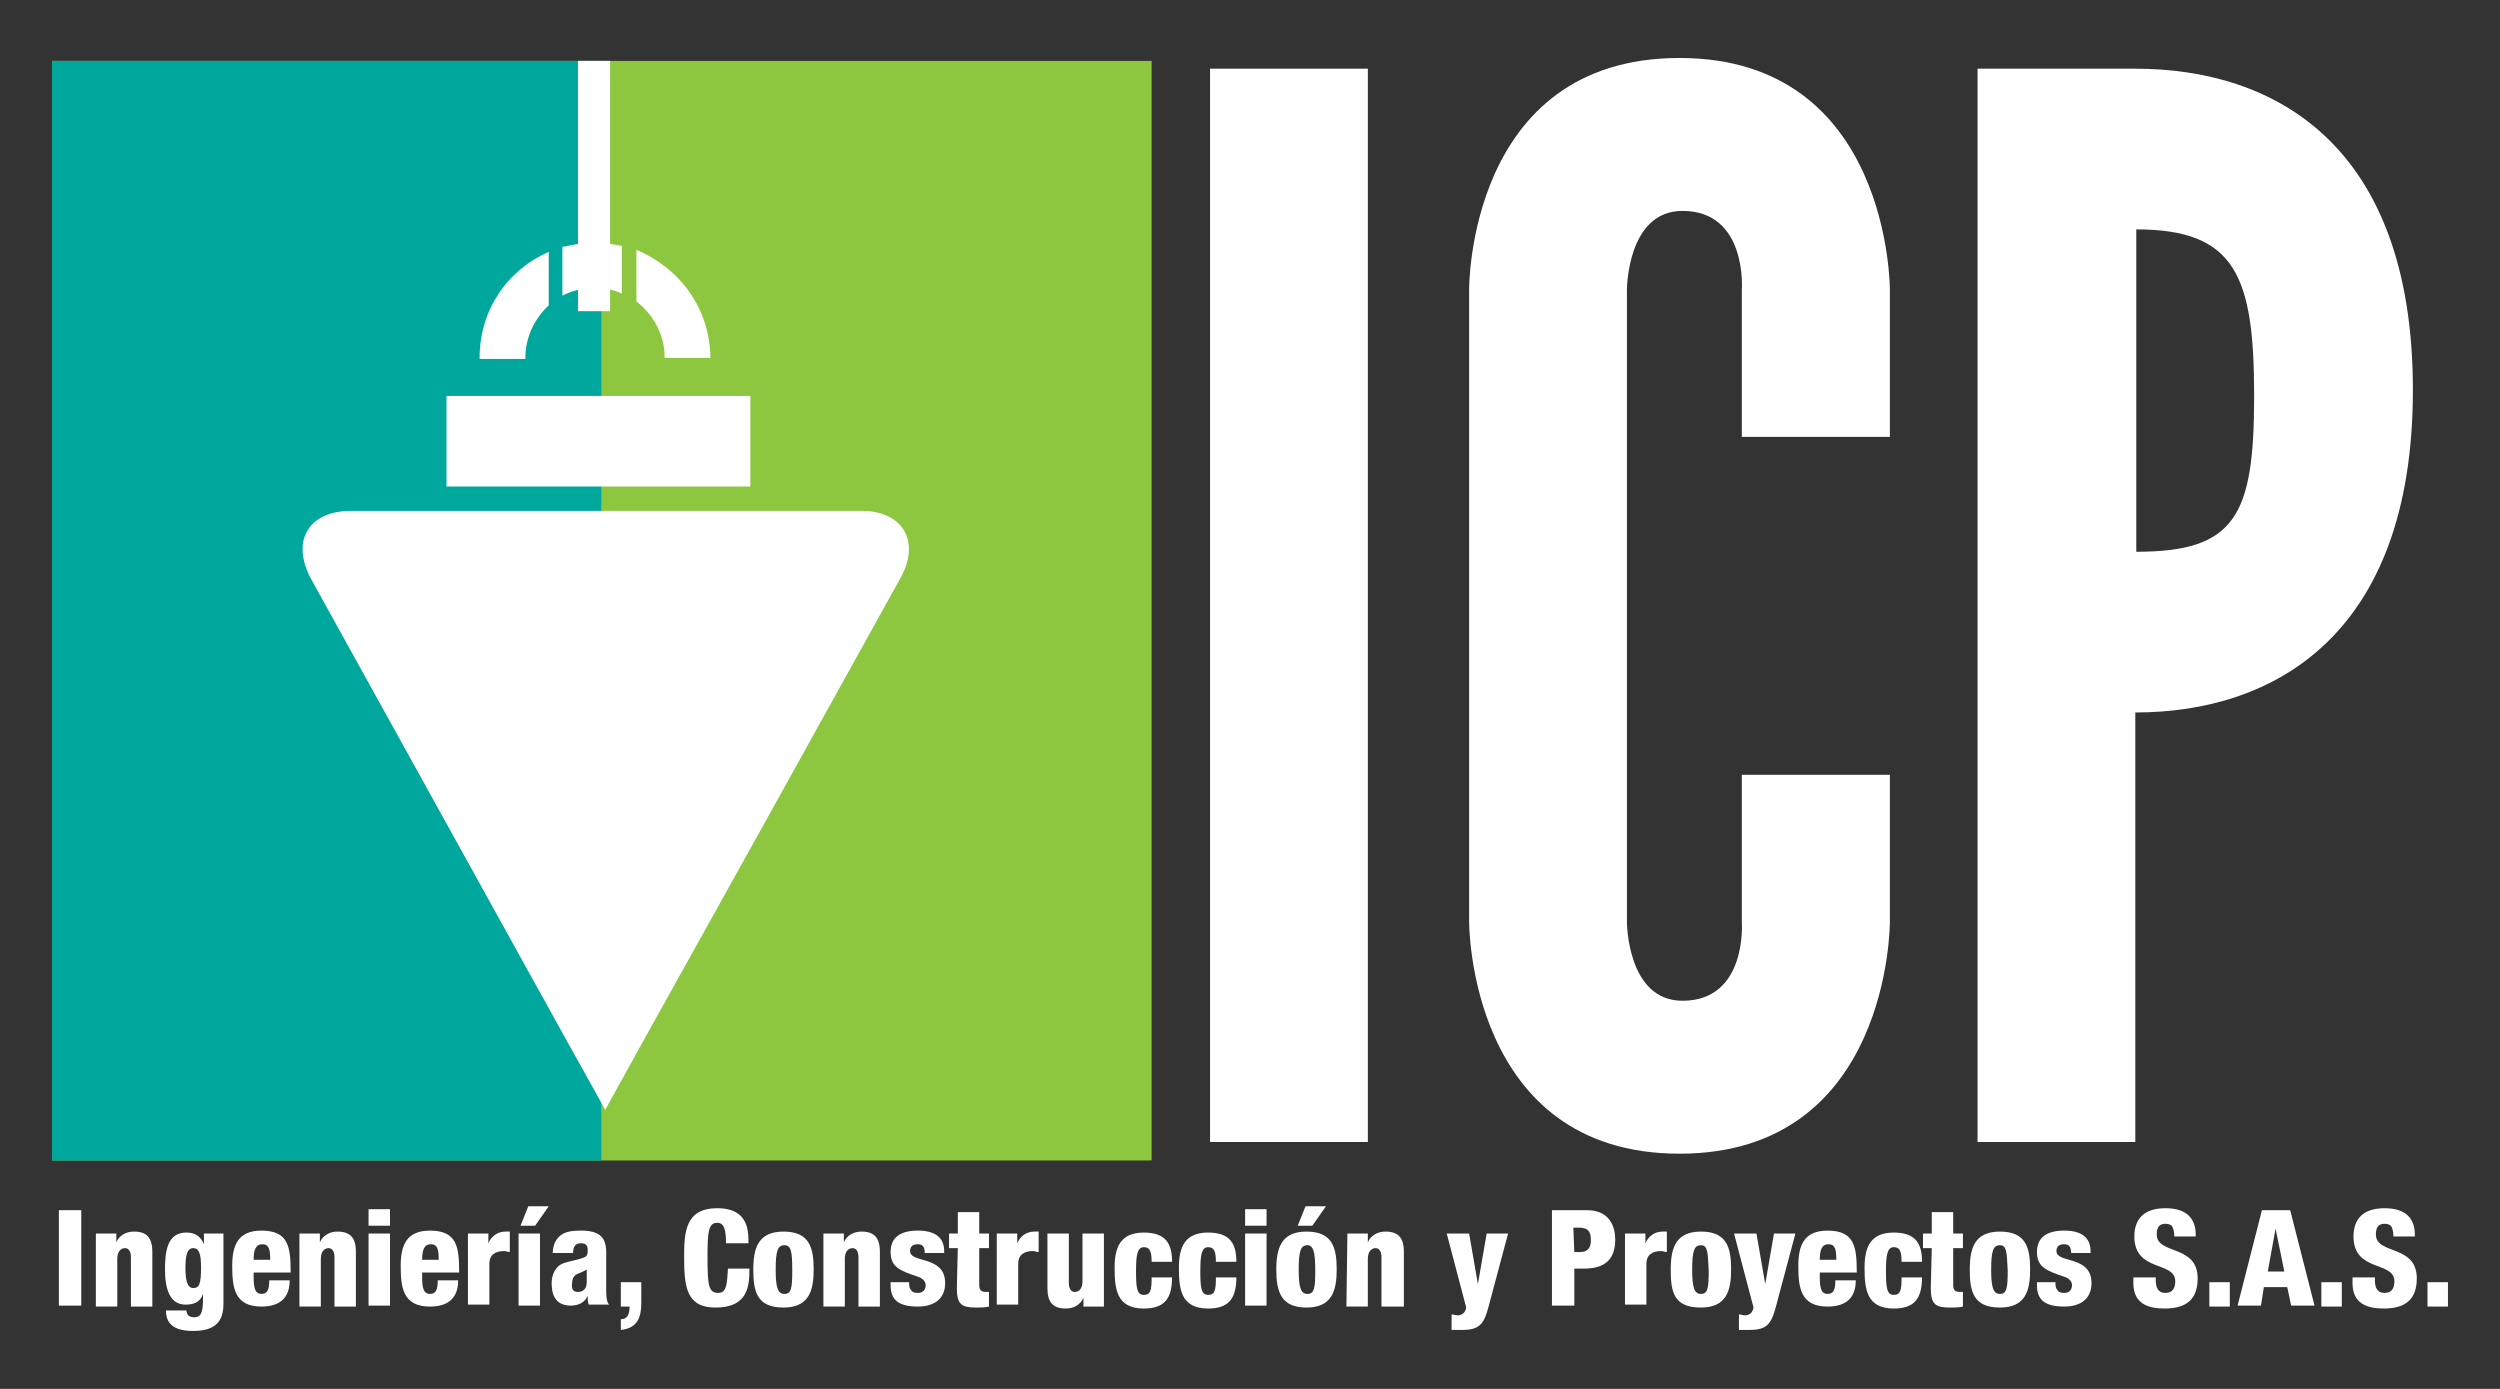 <?xml version="1.0" encoding="utf-8"?>
<!-- Generator: Adobe Illustrator 16.0.0, SVG Export Plug-In . SVG Version: 6.00 Build 0)  -->
<!DOCTYPE svg PUBLIC "-//W3C//DTD SVG 1.1//EN" "http://www.w3.org/Graphics/SVG/1.1/DTD/svg11.dtd">
<svg version="1.1" id="Layer_1" xmlns="http://www.w3.org/2000/svg" xmlns:xlink="http://www.w3.org/1999/xlink" x="0px" y="0px"
	 width="200px" height="111.111px" viewBox="300 244.444 200 111.111" enable-background="new 300 244.444 200 111.111"
	 xml:space="preserve">
<rect x="300" y="244.444" width="200" height="111.111" fill="#333333" stroke="none"/>
<g>
	<g>
		<path fill="#FFFFFF" d="M304.709,341.258h1.792v7.635h-1.792V341.258z"/>
		<path fill="#FFFFFF" d="M307.669,343.126h1.636v0.701l0,0c0.234-0.545,0.779-0.857,1.402-0.857c1.013,0,1.48,0.468,1.48,1.638
			v4.362h-1.713v-3.973c0-0.39-0.156-0.702-0.468-0.702c-0.312,0-0.623,0.234-0.623,0.857v3.817h-1.714V343.126L307.669,343.126z"/>
		<path fill="#FFFFFF" d="M316.24,343.126h1.636v5.61c0,1.325-0.546,2.183-2.416,2.183c-1.714,0-2.182-0.701-2.182-1.637h1.636
			c0,0.155,0.078,0.312,0.156,0.39s0.234,0.156,0.468,0.156c0.545,0,0.701-0.391,0.701-1.481v-0.39l0,0
			c-0.234,0.701-0.779,0.857-1.403,0.857c-1.247,0-1.636-1.247-1.636-2.804c0-1.403,0.155-2.963,1.714-2.963
			c0.779,0,1.168,0.39,1.402,0.936l0,0v-0.857H316.24z M315.461,347.489c0.467,0,0.623-0.312,0.623-1.635
			c0-1.092-0.156-1.56-0.623-1.56c-0.545,0-0.624,0.702-0.624,1.638C314.837,347.1,315.071,347.489,315.461,347.489z"/>
		<path fill="#FFFFFF" d="M320.292,346.244v0.39c0,0.934,0.156,1.323,0.623,1.323c0.468,0,0.624-0.312,0.624-1.089h1.636
			c0,1.4-0.779,2.102-2.26,2.102c-2.182,0-2.337-1.559-2.337-3.271c0-1.637,0.467-2.806,2.337-2.806
			c2.181,0,2.337,1.325,2.337,3.352H320.292z M321.616,345.23c0-0.779-0.078-1.247-0.624-1.247c-0.545,0-0.701,0.468-0.701,1.247
			H321.616z"/>
		<path fill="#FFFFFF" d="M323.954,343.126h1.636v0.701l0,0c0.234-0.545,0.779-0.857,1.402-0.857c1.013,0,1.48,0.468,1.48,1.638
			v4.362h-1.714v-3.973c0-0.39-0.156-0.702-0.467-0.702c-0.312,0-0.624,0.234-0.624,0.857v3.817h-1.713V343.126L323.954,343.126z"/>
		<path fill="#FFFFFF" d="M329.485,341.18h1.715v1.322h-1.715V341.18z M329.485,343.126h1.715v5.767h-1.715V343.126z"/>
		<path fill="#FFFFFF" d="M333.771,346.244v0.39c0,0.934,0.156,1.323,0.623,1.323c0.468,0,0.624-0.312,0.624-1.089h1.636
			c0,1.4-0.779,2.102-2.259,2.102c-2.182,0-2.338-1.559-2.338-3.271c0-1.637,0.468-2.806,2.338-2.806
			c2.181,0,2.337,1.325,2.337,3.352H333.771z M335.096,345.23c0-0.779-0.078-1.247-0.624-1.247c-0.545,0-0.701,0.468-0.701,1.247
			H335.096z"/>
		<path fill="#FFFFFF" d="M337.434,343.126h1.636v0.779l0,0c0.233-0.546,0.701-0.936,1.402-0.936c0.078,0,0.156,0,0.312,0v1.638
			c-0.156,0-0.312-0.078-0.467-0.078c-0.702,0-1.168,0.312-1.168,1.014v3.271h-1.714V343.126L337.434,343.126z"/>
		<path fill="#FFFFFF" d="M341.485,343.126h1.713v5.767h-1.713V343.126z M342.264,340.945h1.636l-1.091,1.557h-1.168
			L342.264,340.945z"/>
		<path fill="#FFFFFF" d="M344.212,344.841c0-0.779,0.233-1.247,0.623-1.559c0.389-0.312,0.935-0.39,1.636-0.39
			c1.402,0,2.026,0.467,2.026,1.715v2.96c0,0.468,0,1.013,0.234,1.247h-1.637c-0.078-0.234-0.078-0.468-0.078-0.702l0,0
			c-0.234,0.546-0.779,0.78-1.325,0.78c-1.013,0-1.559-0.546-1.559-1.793c0-0.699,0.312-1.245,0.702-1.479
			c0.389-0.233,1.091-0.312,1.558-0.468c0.546-0.155,0.624-0.233,0.624-0.701c0-0.39-0.156-0.546-0.546-0.546
			c-0.467,0-0.623,0.312-0.623,0.78h-1.636L344.212,344.841L344.212,344.841z M346.238,347.801c0.39,0,0.701-0.233,0.701-0.779
			c0-0.466,0-0.777,0-1.011c-0.545,0.312-0.779,0.312-0.935,0.468c-0.156,0.155-0.234,0.312-0.234,0.621
			C345.692,347.567,345.848,347.801,346.238,347.801z"/>
		<path fill="#FFFFFF" d="M349.666,347.021h1.637v1.637c0,1.092-0.234,2.027-1.637,2.183v-0.857c0.467,0,0.701-0.312,0.701-1.014
			h-0.701V347.021z"/>
		<path fill="#FFFFFF" d="M358.081,343.905c0-1.091-0.156-1.637-0.701-1.637c-0.702,0-0.779,0.701-0.779,2.729
			c0,2.258,0.078,2.882,0.857,2.882c0.701,0,0.701-0.779,0.779-1.946h1.714v0.233c0,1.635-0.467,2.882-2.727,2.882
			c-2.337,0-2.493-1.715-2.493-4.051c0-1.949,0.078-3.896,2.649-3.896c1.558,0,2.493,0.699,2.493,2.492v0.312H358.081z"/>
		<path fill="#FFFFFF" d="M360.263,346.011c0-1.716,0.39-3.041,2.415-3.041c2.104,0,2.416,1.325,2.416,3.041
			c0,1.712-0.389,3.037-2.416,3.037C360.574,349.048,360.263,347.801,360.263,346.011z M362.756,344.062
			c-0.545,0-0.701,0.468-0.701,1.949c0,1.4,0.156,1.946,0.701,1.946c0.546,0,0.624-0.468,0.624-1.869
			C363.379,344.607,363.302,344.062,362.756,344.062z"/>
		<path fill="#FFFFFF" d="M365.873,343.126h1.636v0.701l0,0c0.234-0.545,0.779-0.857,1.402-0.857c1.014,0,1.48,0.468,1.48,1.638
			v4.362h-1.713v-3.973c0-0.39-0.157-0.702-0.468-0.702c-0.312,0-0.624,0.234-0.624,0.857v3.817h-1.713V343.126L365.873,343.126z"/>
		<path fill="#FFFFFF" d="M372.729,347.021c0,0.233,0,0.468,0.156,0.623c0.078,0.156,0.234,0.234,0.545,0.234
			c0.389,0,0.623-0.234,0.623-0.624c0-0.233-0.156-0.543-0.701-0.699c-1.403-0.468-2.104-0.779-2.104-1.948
			c0-1.17,0.78-1.715,2.182-1.715c1.636,0,2.104,0.779,2.104,1.637v0.156h-1.558v-0.078c0-0.468-0.234-0.624-0.545-0.624
			c-0.468,0-0.624,0.234-0.624,0.546c0,1.014,2.805,0.312,2.805,2.57c0,1.169-0.779,1.87-2.182,1.87
			c-1.559,0-2.182-0.545-2.182-1.715v-0.233H372.729z"/>
		<path fill="#FFFFFF" d="M376.625,344.295h-0.702v-1.169h0.702v-1.713h1.714v1.713h0.779v1.169h-0.779v2.96
			c0,0.39,0.156,0.546,0.545,0.546c0.078,0,0.156,0,0.234,0v1.169c-0.312,0.078-0.701,0.078-1.013,0.078
			c-1.168,0-1.558-0.233-1.558-1.559L376.625,344.295L376.625,344.295z"/>
		<path fill="#FFFFFF" d="M379.742,343.126h1.636v0.779l0,0c0.234-0.546,0.701-0.936,1.402-0.936c0.078,0,0.156,0,0.312,0v1.638
			c-0.156,0-0.312-0.078-0.468-0.078c-0.702,0-1.168,0.312-1.168,1.014v3.271h-1.714V343.126L379.742,343.126z"/>
		<path fill="#FFFFFF" d="M388.313,348.97h-1.637v-0.701l0,0c-0.234,0.546-0.778,0.857-1.402,0.857c-1.014,0-1.48-0.468-1.48-1.637
			v-4.363h1.714v3.974c0,0.39,0.156,0.701,0.468,0.701c0.312,0,0.622-0.233,0.622-0.857v-3.817h1.715V348.97L388.313,348.97z"/>
		<path fill="#FFFFFF" d="M392.13,345.387c0-0.857-0.156-1.169-0.624-1.169c-0.545,0-0.623,0.701-0.623,1.948
			c0,1.323,0.078,1.869,0.623,1.869c0.545,0,0.624-0.391,0.624-1.401h1.636c0,1.791-0.701,2.492-2.259,2.492
			c-2.182,0-2.338-1.559-2.338-3.271c0-1.637,0.468-2.807,2.338-2.807c1.792,0,2.259,0.936,2.259,2.339H392.13z"/>
		<path fill="#FFFFFF" d="M397.273,345.387c0-0.857-0.156-1.169-0.624-1.169c-0.545,0-0.623,0.701-0.623,1.948
			c0,1.323,0.078,1.869,0.623,1.869c0.545,0,0.624-0.391,0.624-1.401h1.636c0,1.791-0.701,2.492-2.259,2.492
			c-2.182,0-2.338-1.559-2.338-3.271c0-1.637,0.468-2.807,2.338-2.807c1.792,0,2.259,0.936,2.259,2.339H397.273z"/>
		<path fill="#FFFFFF" d="M399.61,341.18h1.714v1.322h-1.714V341.18z M399.61,343.126h1.714v5.767h-1.714V343.126z"/>
		<path fill="#FFFFFF" d="M402.104,346.011c0-1.716,0.39-3.041,2.415-3.041c2.104,0,2.416,1.325,2.416,3.041
			c0,1.712-0.39,3.037-2.416,3.037C402.493,349.048,402.104,347.801,402.104,346.011z M404.441,340.945h1.637l-1.092,1.557h-1.168
			L404.441,340.945z M404.597,344.062c-0.546,0-0.701,0.468-0.701,1.949c0,1.4,0.155,1.946,0.701,1.946s0.624-0.468,0.624-1.869
			C405.221,344.607,405.064,344.062,404.597,344.062z"/>
		<path fill="#FFFFFF" d="M407.792,343.126h1.636v0.701l0,0c0.233-0.545,0.779-0.857,1.403-0.857c1.012,0,1.479,0.468,1.479,1.638
			v4.362h-1.792v-3.973c0-0.39-0.155-0.702-0.467-0.702c-0.312,0-0.624,0.234-0.624,0.857v3.817h-1.714L407.792,343.126
			L407.792,343.126z"/>
		<path fill="#FFFFFF" d="M415.739,343.126h1.792l0.701,4.051l0,0l0.701-4.051h1.715l-1.56,5.844
			c-0.39,1.481-0.779,1.871-2.182,1.871c-0.312,0-0.545,0-0.779,0v-1.247c0.156,0,0.312,0.078,0.468,0.078
			c0.312,0,0.624-0.156,0.702-0.624L415.739,343.126z"/>
		<path fill="#FFFFFF" d="M424.154,341.258h2.805c1.87,0,2.26,1.4,2.26,2.336c0,1.403-0.624,2.339-2.494,2.339h-0.779v2.96h-1.791
			V341.258z M425.945,344.607h0.468c0.702,0,0.857-0.468,0.857-0.936c0-0.624-0.155-1.014-0.936-1.014h-0.468L425.945,344.607
			L425.945,344.607z"/>
		<path fill="#FFFFFF" d="M429.998,343.126h1.636v0.779l0,0c0.233-0.546,0.701-0.936,1.403-0.936c0.076,0,0.154,0,0.311,0v1.638
			c-0.156,0-0.311-0.078-0.467-0.078c-0.701,0-1.169,0.312-1.169,1.014v3.271h-1.714V343.126L429.998,343.126z"/>
		<path fill="#FFFFFF" d="M433.659,346.011c0-1.716,0.39-3.041,2.416-3.041c2.104,0,2.415,1.325,2.415,3.041
			c0,1.712-0.389,3.037-2.415,3.037C433.894,349.048,433.659,347.801,433.659,346.011z M436.075,344.062
			c-0.546,0-0.701,0.468-0.701,1.949c0,1.4,0.155,1.946,0.701,1.946c0.545,0,0.623-0.468,0.623-1.869
			C436.62,344.607,436.62,344.062,436.075,344.062z"/>
		<path fill="#FFFFFF" d="M438.724,343.126h1.793l0.701,4.051l0,0l0.701-4.051h1.714l-1.558,5.844
			c-0.39,1.481-0.78,1.871-2.182,1.871c-0.312,0-0.546,0-0.779,0v-1.247c0.155,0,0.312,0.078,0.468,0.078
			c0.312,0,0.623-0.156,0.701-0.624L438.724,343.126z"/>
		<path fill="#FFFFFF" d="M445.582,346.244v0.39c0,0.934,0.154,1.323,0.622,1.323s0.624-0.312,0.624-1.089h1.636
			c0,1.4-0.778,2.102-2.26,2.102c-2.182,0-2.338-1.559-2.338-3.271c0-1.637,0.468-2.806,2.338-2.806
			c2.182,0,2.337,1.325,2.337,3.352H445.582z M446.905,345.23c0-0.779-0.077-1.247-0.623-1.247s-0.7,0.468-0.7,1.247H446.905z"/>
		<path fill="#FFFFFF" d="M452.126,345.387c0-0.857-0.155-1.169-0.623-1.169c-0.546,0-0.624,0.701-0.624,1.948
			c0,1.323,0.078,1.869,0.624,1.869c0.545,0,0.623-0.391,0.623-1.401h1.636c0,1.791-0.701,2.492-2.259,2.492
			c-2.182,0-2.338-1.559-2.338-3.271c0-1.637,0.468-2.807,2.338-2.807c1.791,0,2.259,0.936,2.259,2.339H452.126z"/>
		<path fill="#FFFFFF" d="M454.542,344.295h-0.702v-1.169h0.702v-1.713h1.714v1.713h0.779v1.169h-0.779v2.96
			c0,0.39,0.155,0.546,0.545,0.546c0.078,0,0.156,0,0.234,0v1.169c-0.312,0.078-0.702,0.078-1.014,0.078
			c-1.168,0-1.558-0.233-1.558-1.559L454.542,344.295L454.542,344.295z"/>
		<path fill="#FFFFFF" d="M457.58,346.011c0-1.716,0.389-3.041,2.416-3.041c2.104,0,2.415,1.325,2.415,3.041
			c0,1.712-0.39,3.037-2.415,3.037C457.892,349.048,457.58,347.801,457.58,346.011z M459.996,344.062
			c-0.546,0-0.702,0.468-0.702,1.949c0,1.4,0.156,1.946,0.702,1.946c0.544,0,0.622-0.468,0.622-1.869
			C460.54,344.607,460.54,344.062,459.996,344.062z"/>
		<path fill="#FFFFFF" d="M464.437,347.021c0,0.233,0,0.468,0.156,0.623c0.078,0.156,0.234,0.234,0.545,0.234
			c0.39,0,0.623-0.234,0.623-0.624c0-0.233-0.155-0.543-0.7-0.699c-1.403-0.468-2.104-0.779-2.104-1.948
			c0-1.17,0.779-1.715,2.182-1.715c1.637,0,2.104,0.779,2.104,1.637v0.156h-1.56v-0.078c0-0.468-0.232-0.624-0.545-0.624
			c-0.467,0-0.623,0.234-0.623,0.546c0,1.014,2.806,0.312,2.806,2.57c0,1.169-0.779,1.87-2.183,1.87
			c-1.559,0-2.182-0.545-2.182-1.715v-0.233H464.437z"/>
		<path fill="#FFFFFF" d="M472.461,346.634v0.234c0,0.543,0.156,1.011,0.78,1.011c0.623,0,0.779-0.468,0.779-0.936
			c0-1.635-3.272-0.701-3.272-3.584c0-1.244,0.623-2.258,2.493-2.258c1.793,0,2.415,0.936,2.415,2.103v0.155h-1.714
			c0-0.39-0.078-0.623-0.155-0.779c-0.078-0.155-0.312-0.233-0.546-0.233c-0.468,0-0.702,0.233-0.702,0.857
			c0,1.637,3.273,0.779,3.273,3.508c0,1.713-0.936,2.414-2.649,2.414c-1.324,0-2.493-0.39-2.493-2.026v-0.466H472.461z"/>
		<path fill="#FFFFFF" d="M476.748,347.021h1.636v1.948h-1.636V347.021z"/>
		<path fill="#FFFFFF" d="M480.955,341.258h2.26l1.947,7.635h-1.87l-0.312-1.481h-1.87l-0.233,1.481h-1.87L480.955,341.258z
			 M482.046,342.736L482.046,342.736l-0.623,3.43h1.323L482.046,342.736z"/>
		<path fill="#FFFFFF" d="M485.708,347.021h1.636v1.948h-1.636V347.021z"/>
		<path fill="#FFFFFF" d="M489.994,346.634v0.234c0,0.543,0.154,1.011,0.778,1.011c0.623,0,0.779-0.468,0.779-0.936
			c0-1.635-3.272-0.701-3.272-3.584c0-1.244,0.623-2.258,2.493-2.258c1.792,0,2.415,0.936,2.415,2.103v0.155h-1.714
			c0-0.39-0.078-0.623-0.155-0.779c-0.078-0.155-0.312-0.233-0.546-0.233c-0.468,0-0.702,0.233-0.702,0.857
			c0,1.637,3.273,0.779,3.273,3.508c0,1.713-0.936,2.414-2.649,2.414c-1.324,0-2.493-0.39-2.493-2.026v-0.466H489.994z"/>
		<path fill="#FFFFFF" d="M494.201,347.021h1.636v1.948h-1.636V347.021z"/>
	</g>
	<rect x="304.163" y="249.315" fill="#8DC63F" width="87.967" height="87.967"/>
	<rect x="304.163" y="249.315" fill="#00A79D" width="43.944" height="87.967"/>
	<g>
		<rect x="335.719" y="276.119" fill="#FFFFFF" width="24.31" height="7.245"/>
		<rect x="346.238" y="249.315" fill="#FFFFFF" width="2.571" height="20.024"/>
		<path fill="#FFFFFF" d="M338.368,273.08v0.078h3.662v-0.078c0-1.637,0.701-3.117,1.87-4.208v-4.285
			C340.55,266.068,338.368,269.262,338.368,273.08z M350.913,264.431v4.129c1.324,1.013,2.259,2.649,2.259,4.441v0.078h3.662v-0.078
			C356.756,269.106,354.419,265.912,350.913,264.431z M344.991,264.197v3.896c0.779-0.39,1.637-0.623,2.571-0.623
			c0.779,0,1.558,0.156,2.182,0.467v-3.818c-0.702-0.156-1.48-0.233-2.182-0.233C346.628,263.808,345.848,264.042,344.991,264.197z"
			/>
	</g>
	<g>
		<path fill="#FFFFFF" d="M396.805,249.939h12.623v85.864h-12.623V249.939z"/>
		<path fill="#FFFFFF" d="M451.19,306.429v11.764c0,0,0.078,18.546-16.829,18.546c-16.908,0-16.83-18.546-16.83-18.546v-50.566
			c0,0-0.156-18.544,16.83-18.544c16.907,0,16.829,18.544,16.829,18.544v11.765h-11.843v-11.765c0,0,0.468-6.311-4.753-6.311
			c-4.44,0-4.44,6.311-4.44,6.311v50.566c0,0,0,6.312,4.44,6.312c5.221,0,4.753-6.312,4.753-6.312v-11.764H451.19z"/>
		<path fill="#FFFFFF" d="M458.203,249.939c0,0,11.999,0,12.622,0c10.987,0,22.206,5.921,22.206,25.712
			c0,19.713-11.219,25.791-22.206,25.791v34.36h-12.622V249.939L458.203,249.939z M470.903,288.585
			c7.948,0,9.428-2.882,9.428-12.466c0-9.584-1.479-13.324-9.428-13.324V288.585z"/>
	</g>
	<path fill="#FFFFFF" d="M371.95,290.845l-10.674,19.245l-9.973,17.92l-2.883,5.221l-3.039-5.454l-10.441-18.855l-10.051-18.154
		c-1.636-3.039-0.234-5.454,3.195-5.454h40.672C372.262,285.235,373.742,287.806,371.95,290.845z"/>
</g>
</svg>
